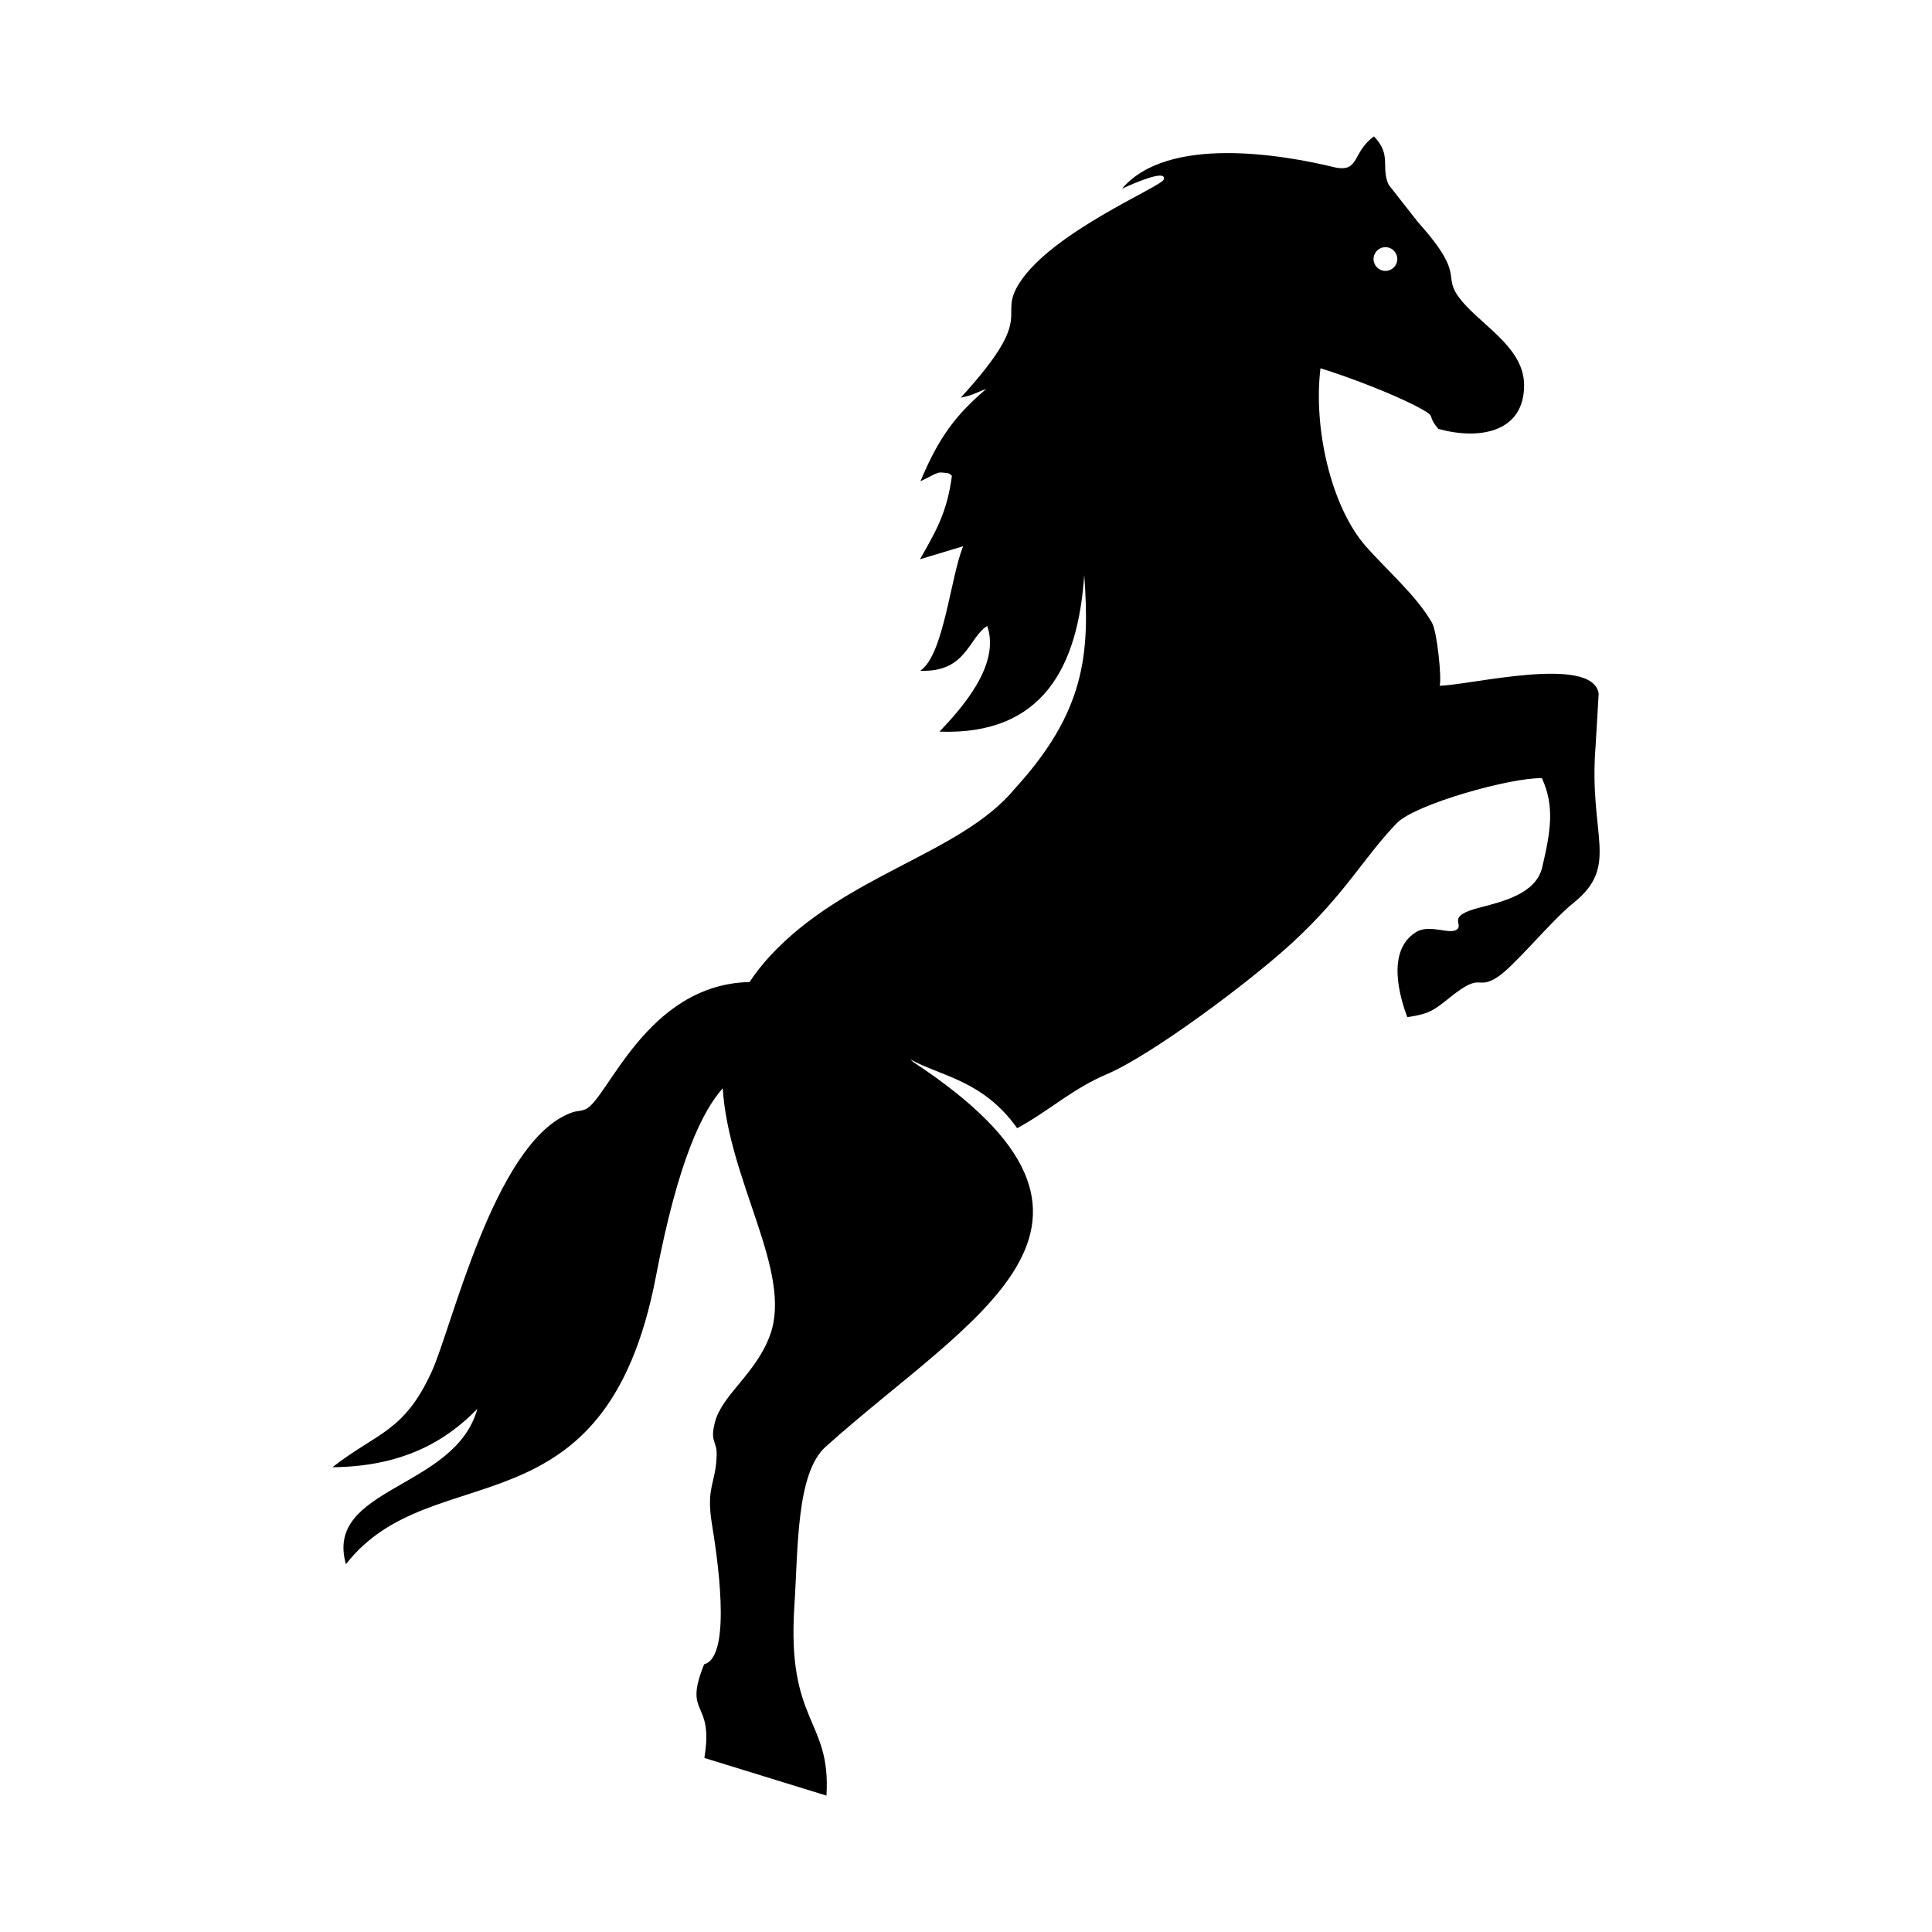 <?xml version="1.0" encoding="UTF-8"?>
<!-- Uploaded to: ICON Repo, www.svgrepo.com, Generator: ICON Repo Mixer Tools -->
<svg fill="#000000" width="800px" height="800px" version="1.1" viewBox="144 144 512 512" xmlns="http://www.w3.org/2000/svg">
 <path d="m566.86 341.52 0.805-13.715c-1.621-10.402-34.406-2.168-42.148-2.082 0.613-1.883-0.691-14.418-2.004-16.641-4.016-7.094-11.895-13.914-17.453-20.188-9.316-10.52-14.062-31.441-12.121-47.297 7.324 2.254 19.305 6.785 26.059 10.41 5.106 2.731 1.824 1.727 5.176 5.648 10.488 2.938 22.758 1.18 22.727-11.598-0.02-9.199-9.496-14.758-15.312-20.953-8.141-8.676 1.41-6.352-12.785-22.199l-7.801-9.945c-2.16-4.684 0.918-7.812-3.879-12.809-5.848 4.176-3.762 9.594-10.34 8.211-13.941-3.41-44.359-8.586-56.445 5.652-0.07 0.047 12.035-5.754 11.074-2.457-0.594 1.941-29.504 13.809-38.238 27.414-6.141 9.574 5.098 7.809-15.559 30.406 3.543-0.719 4.102-1.387 6.731-2.293-7.68 6.574-12.383 12.34-17.422 24.469l3.824-1.93c1.238-0.402 0.875-0.473 2.242-0.367 1.98 0.156 1.5 0.289 2.277 0.836-1.281 9.707-4.18 14.59-8.465 22.117l11.457-3.457c-3.367 8.047-5.106 28.824-11.383 33.004 12.254 0.469 12.699-8.656 17.746-11.887 3.633 10.422-7.047 22.102-12.645 28.023 27.574 0.996 36.727-17.445 38.355-41.5 1.562 21.043 0.145 36.293-18.363 56.578-14.305 17.387-44.914 22.672-65.016 44.492-2.051 2.242-3.809 4.508-5.309 6.785-27.613 0.613-37.762 31.68-43.605 33.77-2.141 0.754-1.934 0.082-4.625 1.27-19.645 8.637-30.656 56.539-36.027 68.262-7.344 16.035-14.516 16.082-26.293 25.281 18.27-0.172 29.883-6.672 38.406-15.469-5.875 21.391-40.656 20.672-34.824 41.168 22.836-29.379 68.719-6.231 82.137-76.195 5.953-31.129 12.379-43.902 17.719-49.938 1.547 24.652 18.574 48.652 12.566 65.34-3.703 10.277-12.664 15.773-14.617 23.105-1.414 5.297 0.516 4.969 0.441 8.672-0.168 7.617-2.883 8.473-1.254 18.391 1.137 6.973 5.648 35.105-2.062 37.145-5.691 14.082 2.656 9.039 0.059 24.824l32.352 9.98c1.273-20.312-10.543-19.016-8.5-50.262 0.996-15.191 0.48-35.191 8.262-42.16 38.512-34.617 88.766-58.871 23.246-101.98-0.25-0.215-0.504-0.465-0.746-0.684 8.121 4.469 19.254 5.531 28.277 18.211 8.273-4.445 14.566-10.402 23.68-14.273 11.969-5.066 38.102-24.633 49.125-34.77 14.309-13.18 18.941-22.602 27.801-31.785 4.867-5.062 30.363-12.168 38.457-11.922 3.445 7.438 2.293 14.242 0.082 23.613-1.629 6.941-10.254 9.047-16.715 10.715-8.566 2.207-4.383 4.133-5.68 5.57-1.758 1.926-7.305-1.457-11.082 0.918-8.031 5.023-4.109 17.578-2.289 22.504 5.977-0.855 7.055-1.82 11.551-5.41 8.418-6.711 6.66-1.676 12.168-5.074 4.445-2.727 14.324-14.973 20.277-19.738 12.543-10.047 3.965-17.672 5.93-41.809zm-55.707-132.02c1.738 0 3.148 1.41 3.148 3.148 0 1.738-1.41 3.148-3.148 3.148-1.738 0-3.148-1.41-3.148-3.148 0.004-1.746 1.41-3.148 3.148-3.148z"/>
</svg>